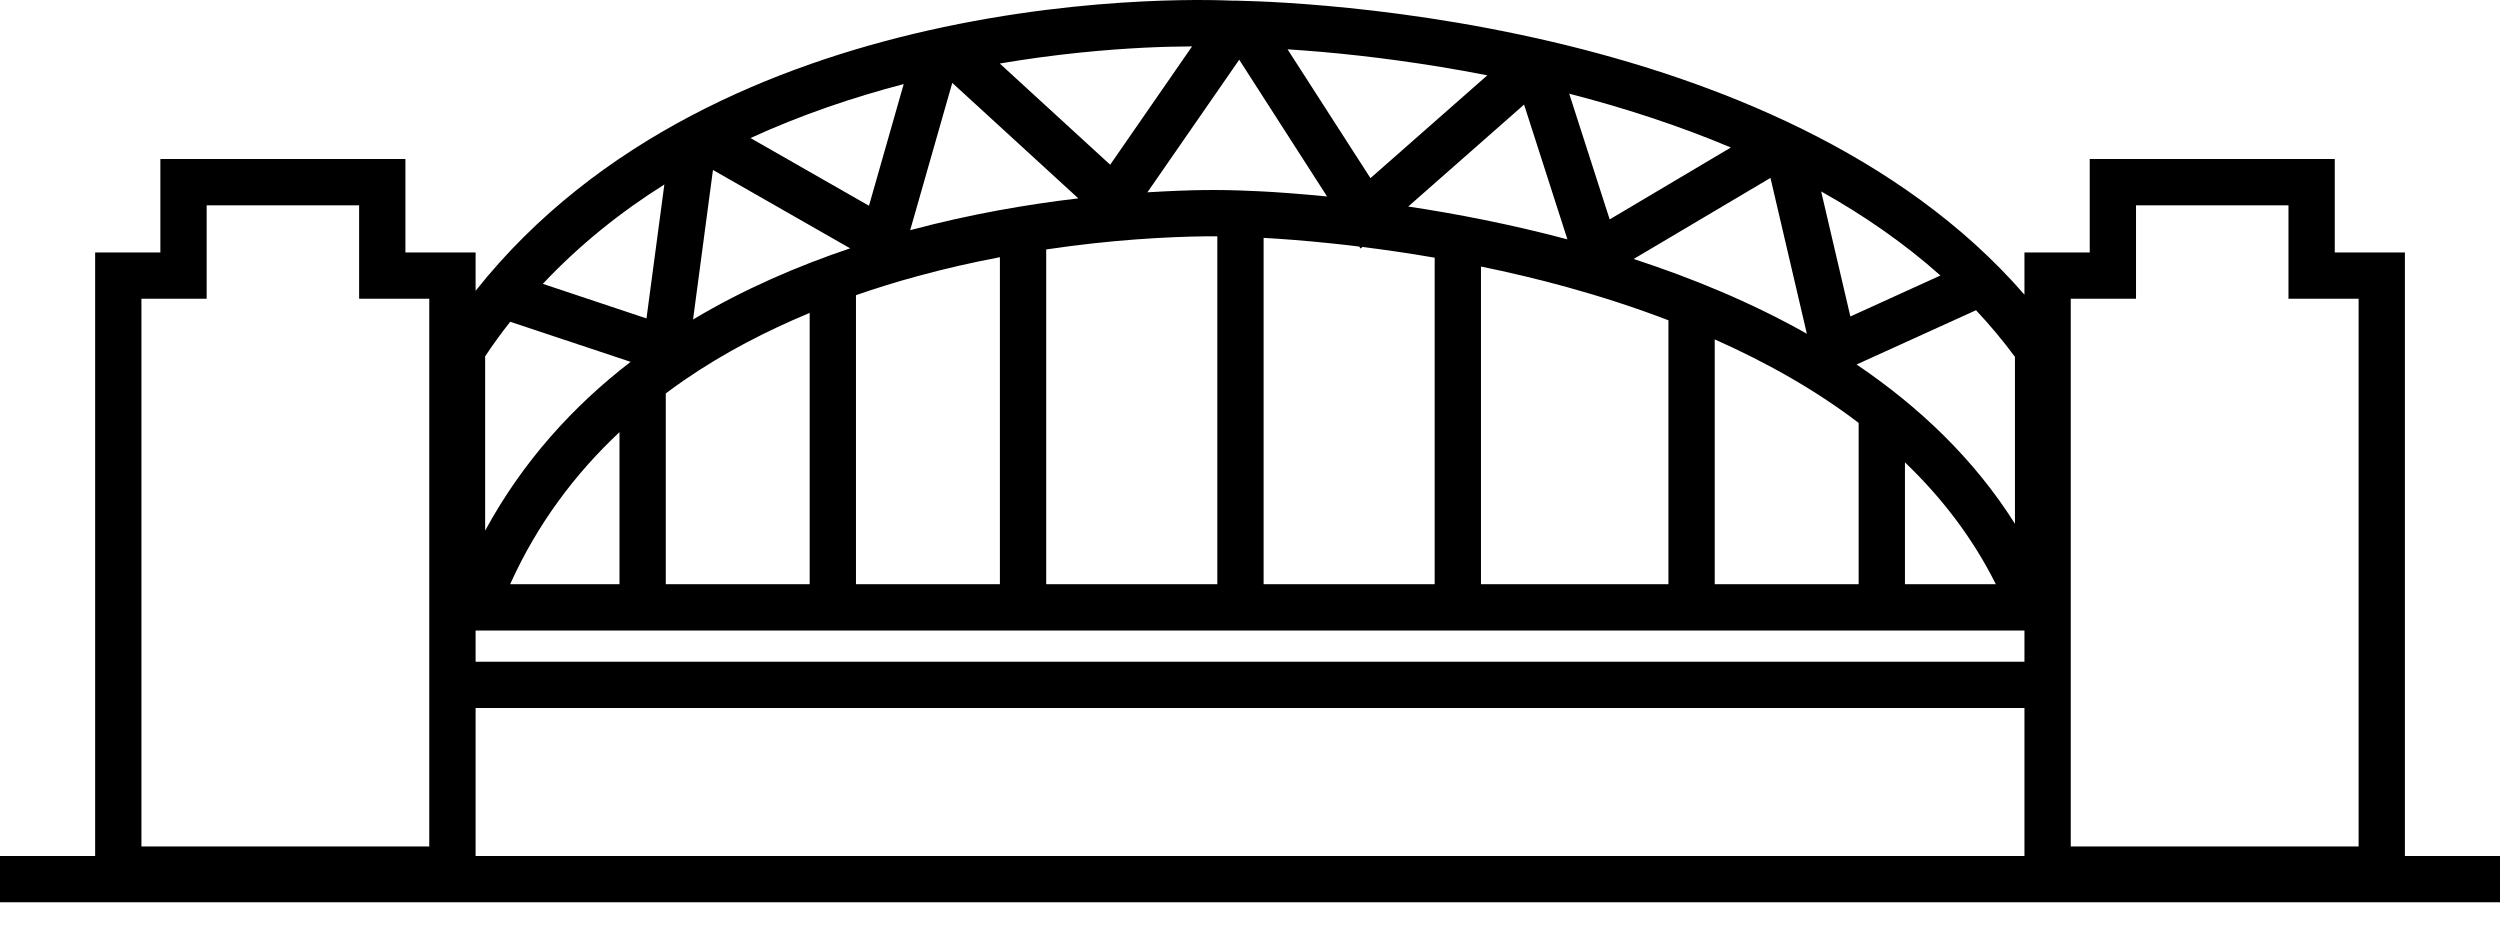 <svg width="54" height="20" viewBox="0 0 54 20" fill="none" xmlns="http://www.w3.org/2000/svg">
<path d="M26.469 0.009C26.514 0.01 26.548 0.011 26.572 0.013C26.577 0.013 26.582 0.013 26.586 0.013H26.594C26.601 0.014 26.611 0.014 26.623 0.014C26.648 0.015 26.686 0.015 26.733 0.015C26.829 0.017 26.968 0.021 27.146 0.028C27.503 0.042 28.017 0.07 28.648 0.126C29.908 0.237 31.643 0.46 33.539 0.906C36.99 1.718 41.062 3.292 43.728 6.365V5.453H45.138V3.435H50.431V5.453H51.946V18.489H54V19.489H0V18.489H2.055V5.453H3.464V3.435H8.757V5.453H10.273V6.282C12.904 2.966 16.776 1.397 20.048 0.658C21.845 0.252 23.481 0.091 24.667 0.032C25.26 0.002 25.744 -0.002 26.079 0.001C26.247 0.002 26.379 0.006 26.469 0.009ZM10.273 15.293V18.489H43.728V15.293H10.273ZM4.464 6.453H3.055V18.283H9.272V6.453H7.757V4.435H4.464V6.453ZM46.138 6.453H44.728V18.283H50.946V6.453H49.431V4.435H46.138V6.453ZM10.273 14.293H43.728V13.62H10.273V14.293ZM13.381 9.334C12.426 10.229 11.609 11.311 11.019 12.619H13.381V9.334ZM17.489 6.759C16.56 7.145 15.647 7.616 14.798 8.198L14.797 8.209L14.787 8.205C14.65 8.299 14.515 8.398 14.381 8.498V12.619H17.489V6.759ZM21.598 5.555C21.023 5.665 20.422 5.799 19.811 5.967C19.373 6.086 18.931 6.222 18.489 6.376V12.619H21.598V5.555ZM26.024 5.105C25.672 5.109 25.162 5.125 24.54 5.171C23.974 5.213 23.316 5.281 22.598 5.388V12.619H26.294V5.105C26.219 5.105 26.128 5.104 26.024 5.105ZM27.294 12.619H30.989V5.566C30.433 5.47 29.908 5.394 29.427 5.334L29.389 5.369L29.36 5.326C29.153 5.301 28.954 5.277 28.765 5.258C28.167 5.195 27.665 5.159 27.294 5.138V12.619ZM31.989 12.619H36.038V6.918C35.312 6.64 34.576 6.403 33.849 6.202C33.214 6.027 32.589 5.88 31.989 5.757V12.619ZM37.038 12.619H40.147V9.135C39.2 8.413 38.14 7.821 37.038 7.331V12.619ZM41.147 12.619H43.11C42.609 11.615 41.936 10.743 41.147 9.987V12.619ZM11.021 6.95C10.832 7.189 10.651 7.438 10.479 7.696V11.462C11.294 9.961 12.387 8.766 13.621 7.816L11.021 6.95ZM40.102 7.873C41.444 8.78 42.638 9.908 43.523 11.314V7.709C43.262 7.354 42.98 7.019 42.682 6.701L40.102 7.873ZM35.287 5.594C36.543 6.004 37.824 6.529 39.028 7.209L38.242 3.843L35.287 5.594ZM14.97 6.901C16.066 6.246 17.225 5.747 18.363 5.364L15.4 3.671L14.97 6.901ZM14.35 3.985C13.409 4.577 12.52 5.286 11.725 6.131L13.964 6.878L14.35 3.985ZM39.968 6.836L41.913 5.951C41.129 5.252 40.257 4.651 39.337 4.135L39.968 6.836ZM30.418 4.461C31.454 4.617 32.631 4.844 33.856 5.17L32.92 2.259L30.418 4.461ZM19.66 4.972C20.97 4.621 22.222 4.41 23.292 4.285L20.569 1.79L19.66 4.972ZM34.769 4.739L37.387 3.186C36.231 2.7 35.045 2.319 33.895 2.024L34.769 4.739ZM19.52 1.816C18.433 2.1 17.309 2.478 16.211 2.982L18.77 4.444L19.52 1.816ZM24.784 4.154C25.288 4.123 25.706 4.109 26.014 4.105C26.199 4.103 26.345 4.105 26.444 4.106C26.494 4.107 26.532 4.107 26.559 4.108C26.572 4.109 26.583 4.109 26.59 4.109H26.6C26.607 4.109 26.618 4.11 26.632 4.11C26.66 4.111 26.702 4.112 26.755 4.113C26.861 4.116 27.017 4.122 27.215 4.132C27.571 4.15 28.067 4.185 28.665 4.244L26.767 1.29L24.784 4.154ZM29.602 3.848L32.126 1.627C30.755 1.359 29.517 1.206 28.56 1.122C28.286 1.098 28.035 1.08 27.811 1.065L29.602 3.848ZM25.749 1.002C25.467 1.004 25.119 1.01 24.718 1.03C23.874 1.072 22.795 1.168 21.595 1.372L23.98 3.558L25.749 1.002Z" fill="black"/>
</svg>
